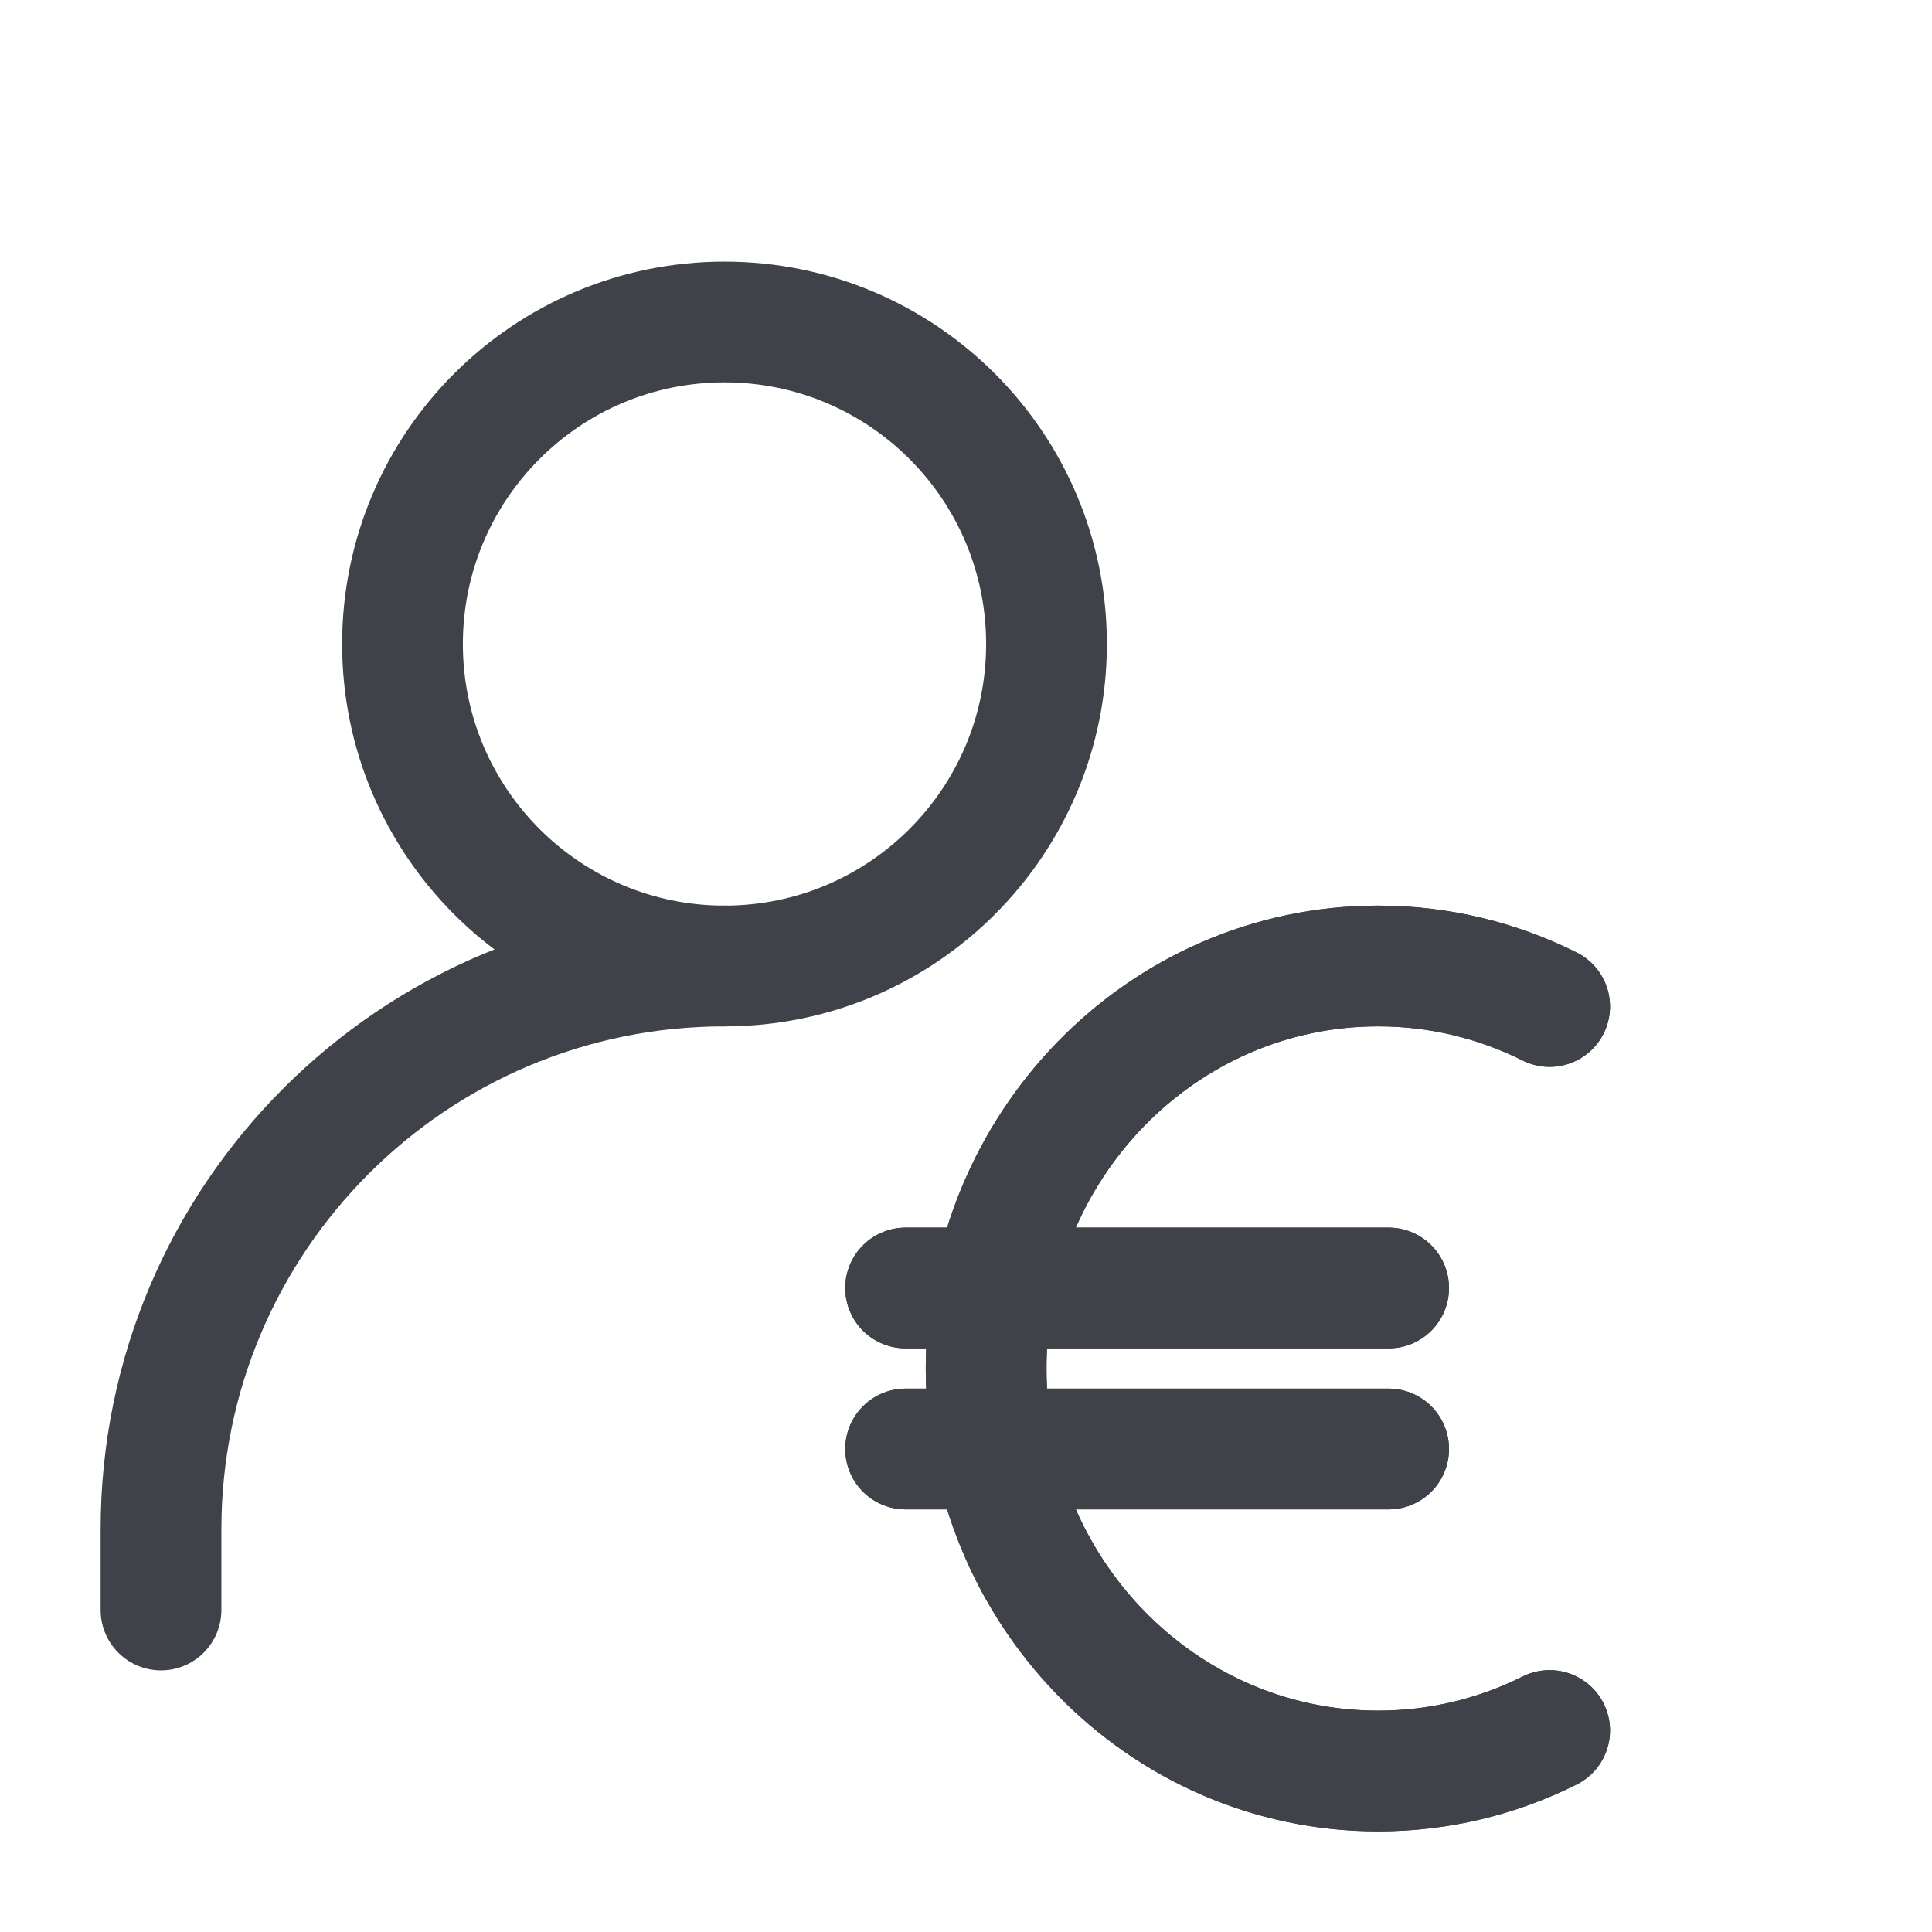<svg width="24" height="24" viewBox="0 0 24 24" fill="none" xmlns="http://www.w3.org/2000/svg">
<path d="M2 20V19C2 15.134 5.134 12 9 12" stroke="#3F4249" stroke-width="1.5" stroke-linecap="round" stroke-linejoin="round"/>
<path d="M9 12C11.209 12 13 10.209 13 8C13 5.791 11.209 4 9 4C6.791 4 5 5.791 5 8C5 10.209 6.791 12 9 12Z" stroke="#3F4249" stroke-width="1.5" stroke-linecap="round" stroke-linejoin="round"/>
<path d="M19.25 12.503C18.607 12.181 17.884 12 17.12 12C14.43 12 12.25 14.239 12.25 17C12.25 19.761 14.43 22 17.12 22C17.884 22 18.607 21.819 19.25 21.497" stroke="#3F4249" stroke-width="1.5" stroke-linecap="round" stroke-linejoin="round"/>
<path d="M11.25 16H17.25" stroke="#3F4249" stroke-width="1.5" stroke-linecap="round" stroke-linejoin="round"/>
<path d="M11.25 18H17.25" stroke="#3F4249" stroke-width="1.5" stroke-linecap="round" stroke-linejoin="round"/>
<path d="M19.25 12.503C18.607 12.181 17.884 12 17.12 12C14.43 12 12.25 14.239 12.25 17C12.25 19.761 14.43 22 17.12 22C17.884 22 18.607 21.819 19.25 21.497" stroke="#3F4249" stroke-width="1.5" stroke-linecap="round" stroke-linejoin="round"/>
<path d="M11.25 16H17.25" stroke="#3F4249" stroke-width="1.5" stroke-linecap="round" stroke-linejoin="round"/>
<path d="M11.25 18H17.25" stroke="#3F4249" stroke-width="1.5" stroke-linecap="round" stroke-linejoin="round"/>
</svg>
